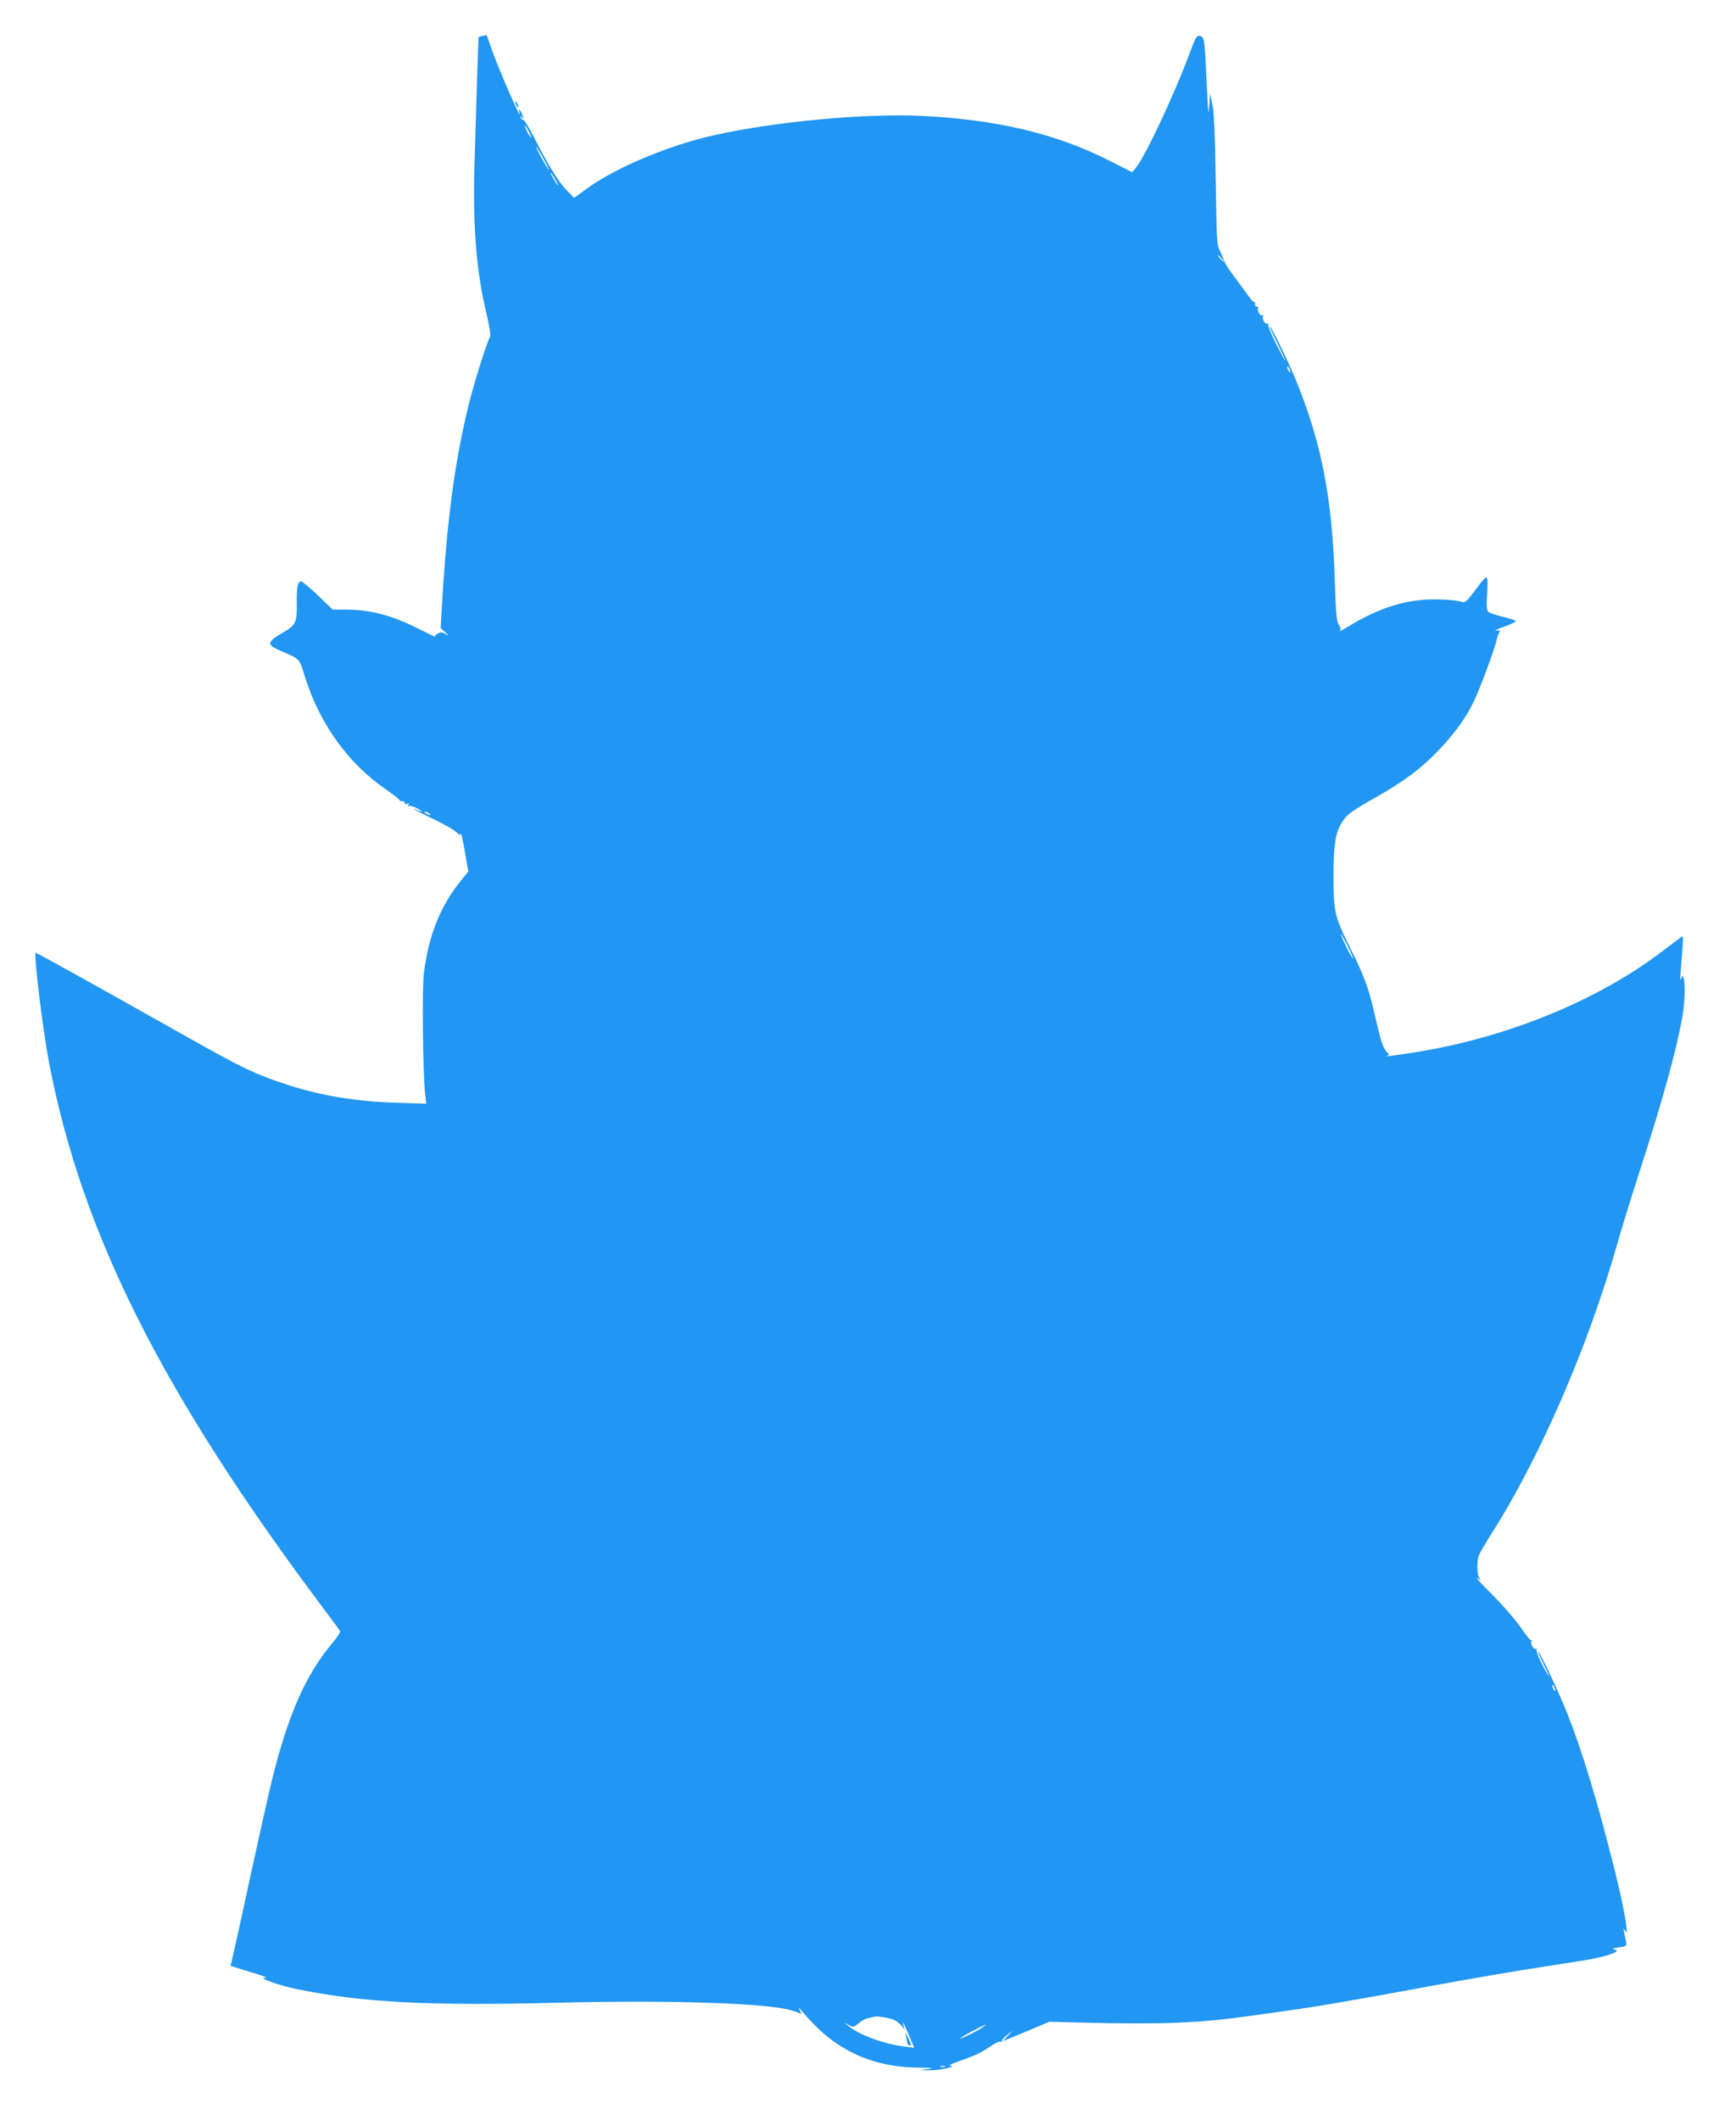 <?xml version="1.0" standalone="no"?>
<!DOCTYPE svg PUBLIC "-//W3C//DTD SVG 20010904//EN"
 "http://www.w3.org/TR/2001/REC-SVG-20010904/DTD/svg10.dtd">
<svg version="1.0" xmlns="http://www.w3.org/2000/svg"
 width="1048pt" height="1280pt" viewBox="0 0 1048 1280"
 preserveAspectRatio="xMidYMid meet">
<g transform="translate(0,1280) scale(0.1,-0.1)"
fill="#2196f3" stroke="none">
<path d="M2913 12583 c-13 -2 -23 -5 -24 -6 -1 -4 -18 -528 -25 -782 -10 -373
13 -644 75 -898 15 -63 24 -121 20 -129 -21 -37 -93 -266 -128 -405 -83 -335
-131 -686 -161 -1186 l-10 -168 27 -25 c27 -24 27 -25 3 -11 -20 11 -30 12
-47 2 -13 -6 -20 -15 -16 -18 3 -4 -41 17 -98 46 -162 82 -293 117 -442 117
l-79 0 -88 85 c-49 47 -95 85 -103 85 -21 0 -27 -38 -25 -142 1 -103 -9 -124
-79 -164 -102 -58 -106 -75 -25 -110 128 -57 117 -45 152 -157 90 -289 264
-529 497 -688 46 -31 80 -59 77 -62 -3 -3 3 -4 13 -4 10 1 17 -3 16 -10 -2 -8
4 -10 14 -6 12 5 14 3 8 -7 -5 -9 -4 -11 3 -6 6 4 28 -2 49 -13 21 -11 34 -20
30 -21 -5 0 -17 5 -28 10 -10 6 -19 8 -19 6 0 -3 52 -30 115 -60 63 -30 125
-65 139 -79 20 -20 26 -22 28 -9 2 8 12 -40 24 -107 l21 -122 -48 -60 c-122
-151 -192 -329 -220 -553 -12 -92 -6 -592 7 -725 l7 -64 -184 6 c-277 9 -505
52 -744 139 -148 54 -220 91 -640 328 -465 262 -788 441 -790 438 -11 -17 44
-470 81 -663 198 -1031 682 -1993 1649 -3285 56 -74 104 -140 108 -146 3 -6
-16 -37 -44 -70 -162 -190 -272 -440 -368 -834 -22 -91 -81 -354 -131 -585
-50 -231 -97 -445 -105 -477 l-13 -56 87 -27 c132 -40 140 -43 116 -45 -34 -2
100 -49 202 -69 390 -80 799 -101 1574 -81 693 17 1280 -3 1416 -49 l52 -18
-11 21 c-13 25 -14 26 47 -43 176 -201 397 -301 670 -303 83 -1 98 -3 60 -8
l-50 -7 65 -1 c60 0 164 25 115 28 -11 1 16 14 60 29 91 31 132 51 193 93 23
16 47 26 52 23 6 -4 9 -2 8 3 -2 5 13 22 32 37 l35 29 -30 -33 -30 -33 50 21
c28 11 91 37 140 58 l90 38 190 -5 c492 -12 709 -4 1020 40 39 6 138 19 220
31 178 24 420 66 869 149 297 54 511 91 696 119 36 6 128 20 205 32 151 23
260 58 215 69 -20 5 -16 8 23 14 48 7 48 8 42 39 -4 18 -9 43 -11 57 -4 23 -3
23 6 5 28 -54 -5 137 -65 376 -104 413 -193 707 -285 939 -47 119 -166 370
-174 370 -4 0 10 -31 29 -70 19 -38 35 -73 35 -77 -1 -5 -19 27 -41 70 -22 43
-37 83 -33 89 4 7 3 8 -4 4 -14 -8 -35 30 -26 47 4 6 4 9 -1 5 -4 -4 -33 29
-63 75 -31 46 -108 134 -173 200 -65 64 -106 109 -91 100 23 -15 25 -15 14 -2
-16 20 -18 105 -3 142 6 15 39 72 73 125 295 464 583 1127 761 1752 31 109 83
276 142 460 128 394 213 702 249 899 17 87 21 216 9 248 -6 16 -8 15 -15 -7
-5 -16 -6 -5 -3 30 20 251 20 235 -1 219 -11 -8 -65 -48 -121 -91 -386 -290
-916 -507 -1458 -597 -129 -21 -221 -33 -193 -25 16 5 16 7 -3 27 -21 23 -33
60 -74 239 -32 142 -63 225 -149 395 -87 175 -96 213 -96 415 0 187 11 265 46
325 30 53 58 74 212 161 172 98 268 170 375 281 99 103 169 200 217 302 36 77
118 298 132 354 5 22 13 47 18 56 7 13 3 15 -18 12 -15 -2 6 9 46 23 39 14 72
29 72 34 0 5 -34 16 -76 26 -43 10 -83 24 -90 31 -9 9 -11 40 -6 115 6 120 5
120 -79 6 -38 -51 -56 -67 -68 -63 -35 14 -170 21 -251 13 -141 -13 -282 -64
-435 -157 -38 -23 -65 -37 -58 -30 9 9 8 17 -5 37 -13 21 -18 68 -24 266 -15
498 -80 830 -233 1207 -45 111 -151 329 -160 329 -3 0 17 -45 45 -100 27 -55
50 -103 49 -107 0 -5 -25 41 -55 100 -30 59 -52 113 -48 119 4 7 3 8 -4 4 -14
-8 -36 30 -26 46 4 7 3 8 -4 4 -13 -8 -36 30 -27 44 4 6 1 9 -7 8 -7 -2 -12 5
-11 15 0 10 -1 16 -5 13 -3 -3 -19 13 -35 37 -17 23 -56 76 -86 117 -31 41
-56 80 -57 85 -1 6 -12 33 -25 60 -24 49 -24 55 -30 440 -4 275 -10 409 -20
455 l-14 65 -5 -75 c-4 -63 -6 -49 -13 90 -14 314 -16 327 -42 333 -22 4 -27
-6 -70 -122 -94 -249 -261 -604 -318 -674 l-22 -27 -146 74 c-318 160 -669
243 -1119 266 -340 17 -886 -33 -1257 -116 -272 -60 -592 -194 -768 -321 l-79
-58 -43 44 c-50 50 -116 158 -197 318 -32 62 -62 112 -68 110 -6 -1 -13 5 -15
13 -4 13 -3 13 7 0 9 -12 10 -10 5 10 -4 14 -12 30 -17 35 -6 6 -7 3 -3 -10
30 -99 -135 279 -174 398 -13 37 -23 66 -24 66 -1 -1 -12 -4 -24 -6z m281
-580 c9 -18 14 -33 12 -33 -6 0 -36 55 -36 66 0 11 5 3 24 -33z m91 -168 c21
-38 33 -65 27 -60 -5 6 -27 42 -48 80 -20 39 -33 66 -27 60 5 -5 27 -41 48
-80z m74 -130 c13 -22 15 -31 6 -20 -18 22 -53 86 -38 70 6 -5 20 -28 32 -50z
m4016 -465 c10 -11 16 -20 13 -20 -3 0 -13 9 -23 20 -10 11 -16 20 -13 20 3 0
13 -9 23 -20z m415 -685 c0 -5 -5 -3 -10 5 -5 8 -10 20 -10 25 0 6 5 3 10 -5
5 -8 10 -19 10 -25z m-5200 -2665 c8 -5 11 -10 5 -10 -5 0 -17 5 -25 10 -8 5
-10 10 -5 10 6 0 17 -5 25 -10z m5546 -801 c19 -39 34 -73 32 -75 -2 -2 -21
30 -41 71 -20 41 -35 75 -32 75 3 0 21 -32 41 -71z m1254 -4494 c0 -5 -5 -3
-10 5 -5 8 -10 20 -10 25 0 6 5 3 10 -5 5 -8 10 -19 10 -25z m-3988 -1991 c15
-8 34 -24 43 -36 l17 -23 -7 25 c-12 42 1 19 33 -59 l31 -73 -57 7 c-125 15
-278 71 -342 126 l-25 21 28 -16 c27 -16 29 -16 58 8 17 15 43 29 57 32 15 3
32 7 37 9 18 7 99 -7 127 -21z m533 -40 c-26 -20 -103 -59 -135 -69 -14 -4 13
13 60 38 93 49 105 54 75 31z m-232 -241 c-7 -2 -19 -2 -25 0 -7 3 -2 5 12 5
14 0 19 -2 13 -5z"/>
<path d="M5467 520 c3 -14 7 -34 8 -44 1 -11 7 -22 13 -24 16 -5 14 5 -9 53
-10 22 -16 29 -12 15z"/>
<path d="M3110 12185 c0 -5 5 -17 10 -25 5 -8 10 -10 10 -5 0 6 -5 17 -10 25
-5 8 -10 11 -10 5z"/>
</g>
</svg>
